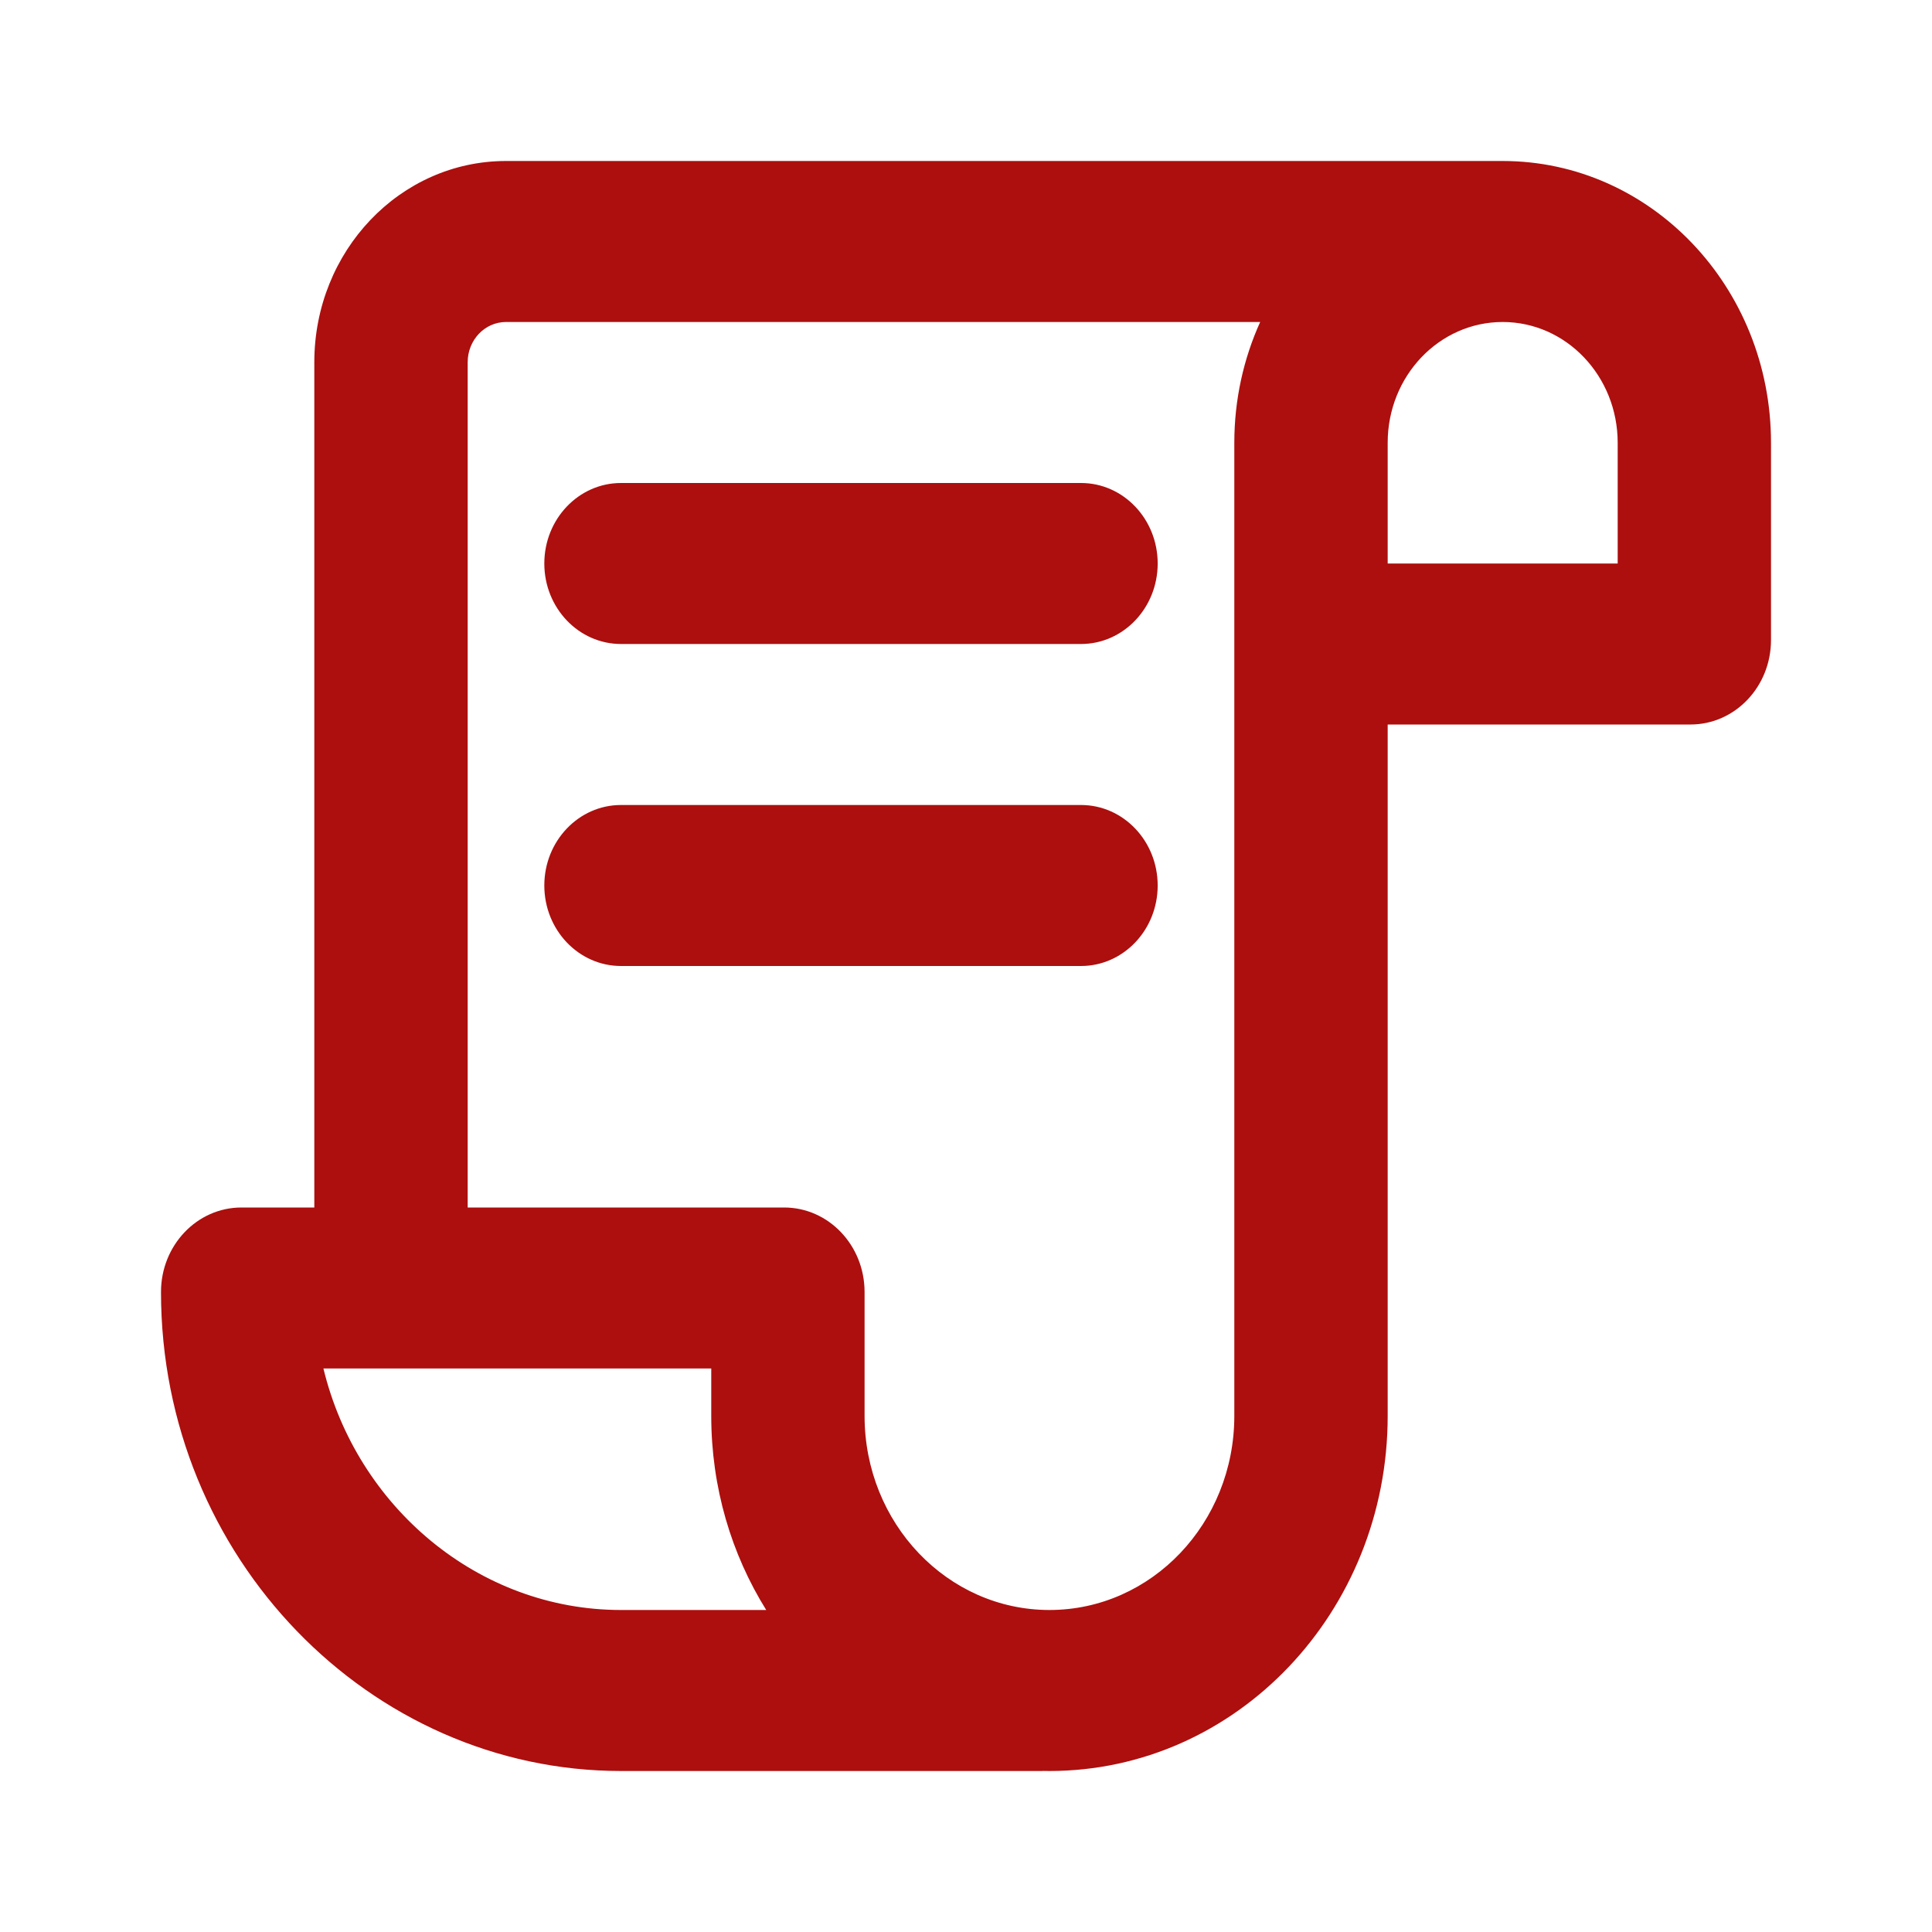 <svg xmlns="http://www.w3.org/2000/svg" width="42" height="42" viewBox="0 0 42 42" fill="none"><path fill-rule="evenodd" clip-rule="evenodd" d="M10.167 7.874C10.167 7.392 10.539 7 11 7H27.395C27.035 7.796 26.833 8.686 26.833 9.625V12.25H30.167L26.833 12.25V22.75V24.111V30.78C26.833 33.111 25.034 35 22.814 35C20.595 35 18.795 33.111 18.795 30.78V28.087C18.795 27.072 18.012 26.25 17.046 26.25H10.167V21.4V7.874ZM30.167 24.111V30.78C30.167 35.044 26.875 38.5 22.814 38.5C22.765 38.5 22.716 38.499 22.667 38.498V38.5H13.5C8.044 38.5 3.5 33.86 3.5 28.087C3.5 27.072 4.283 26.25 5.249 26.25H6.833V21.4V7.874C6.833 5.457 8.699 3.5 11 3.5H32.667C35.888 3.5 38.5 6.242 38.5 9.625V13.913C38.5 14.928 37.717 15.75 36.751 15.75H30.167V22.75V24.111ZM30.167 12.25V9.625C30.167 8.175 31.286 7 32.667 7C34.047 7 35.167 8.175 35.167 9.625V12.25H30.167ZM15.462 30.78C15.462 32.337 15.901 33.787 16.657 35H13.5C10.394 35 7.756 32.752 7.031 29.75H8.5H15.462V30.78ZM13.5 17.5C12.579 17.5 11.833 18.284 11.833 19.25C11.833 20.216 12.579 21 13.5 21H23.5C24.421 21 25.167 20.216 25.167 19.25C25.167 18.284 24.421 17.5 23.5 17.5H13.5ZM11.833 12.25C11.833 11.284 12.579 10.5 13.5 10.5H23.5C24.421 10.5 25.167 11.284 25.167 12.25C25.167 13.216 24.421 14 23.5 14H13.5C12.579 14 11.833 13.216 11.833 12.25Z" fill="#AC0F0E"></path></svg>